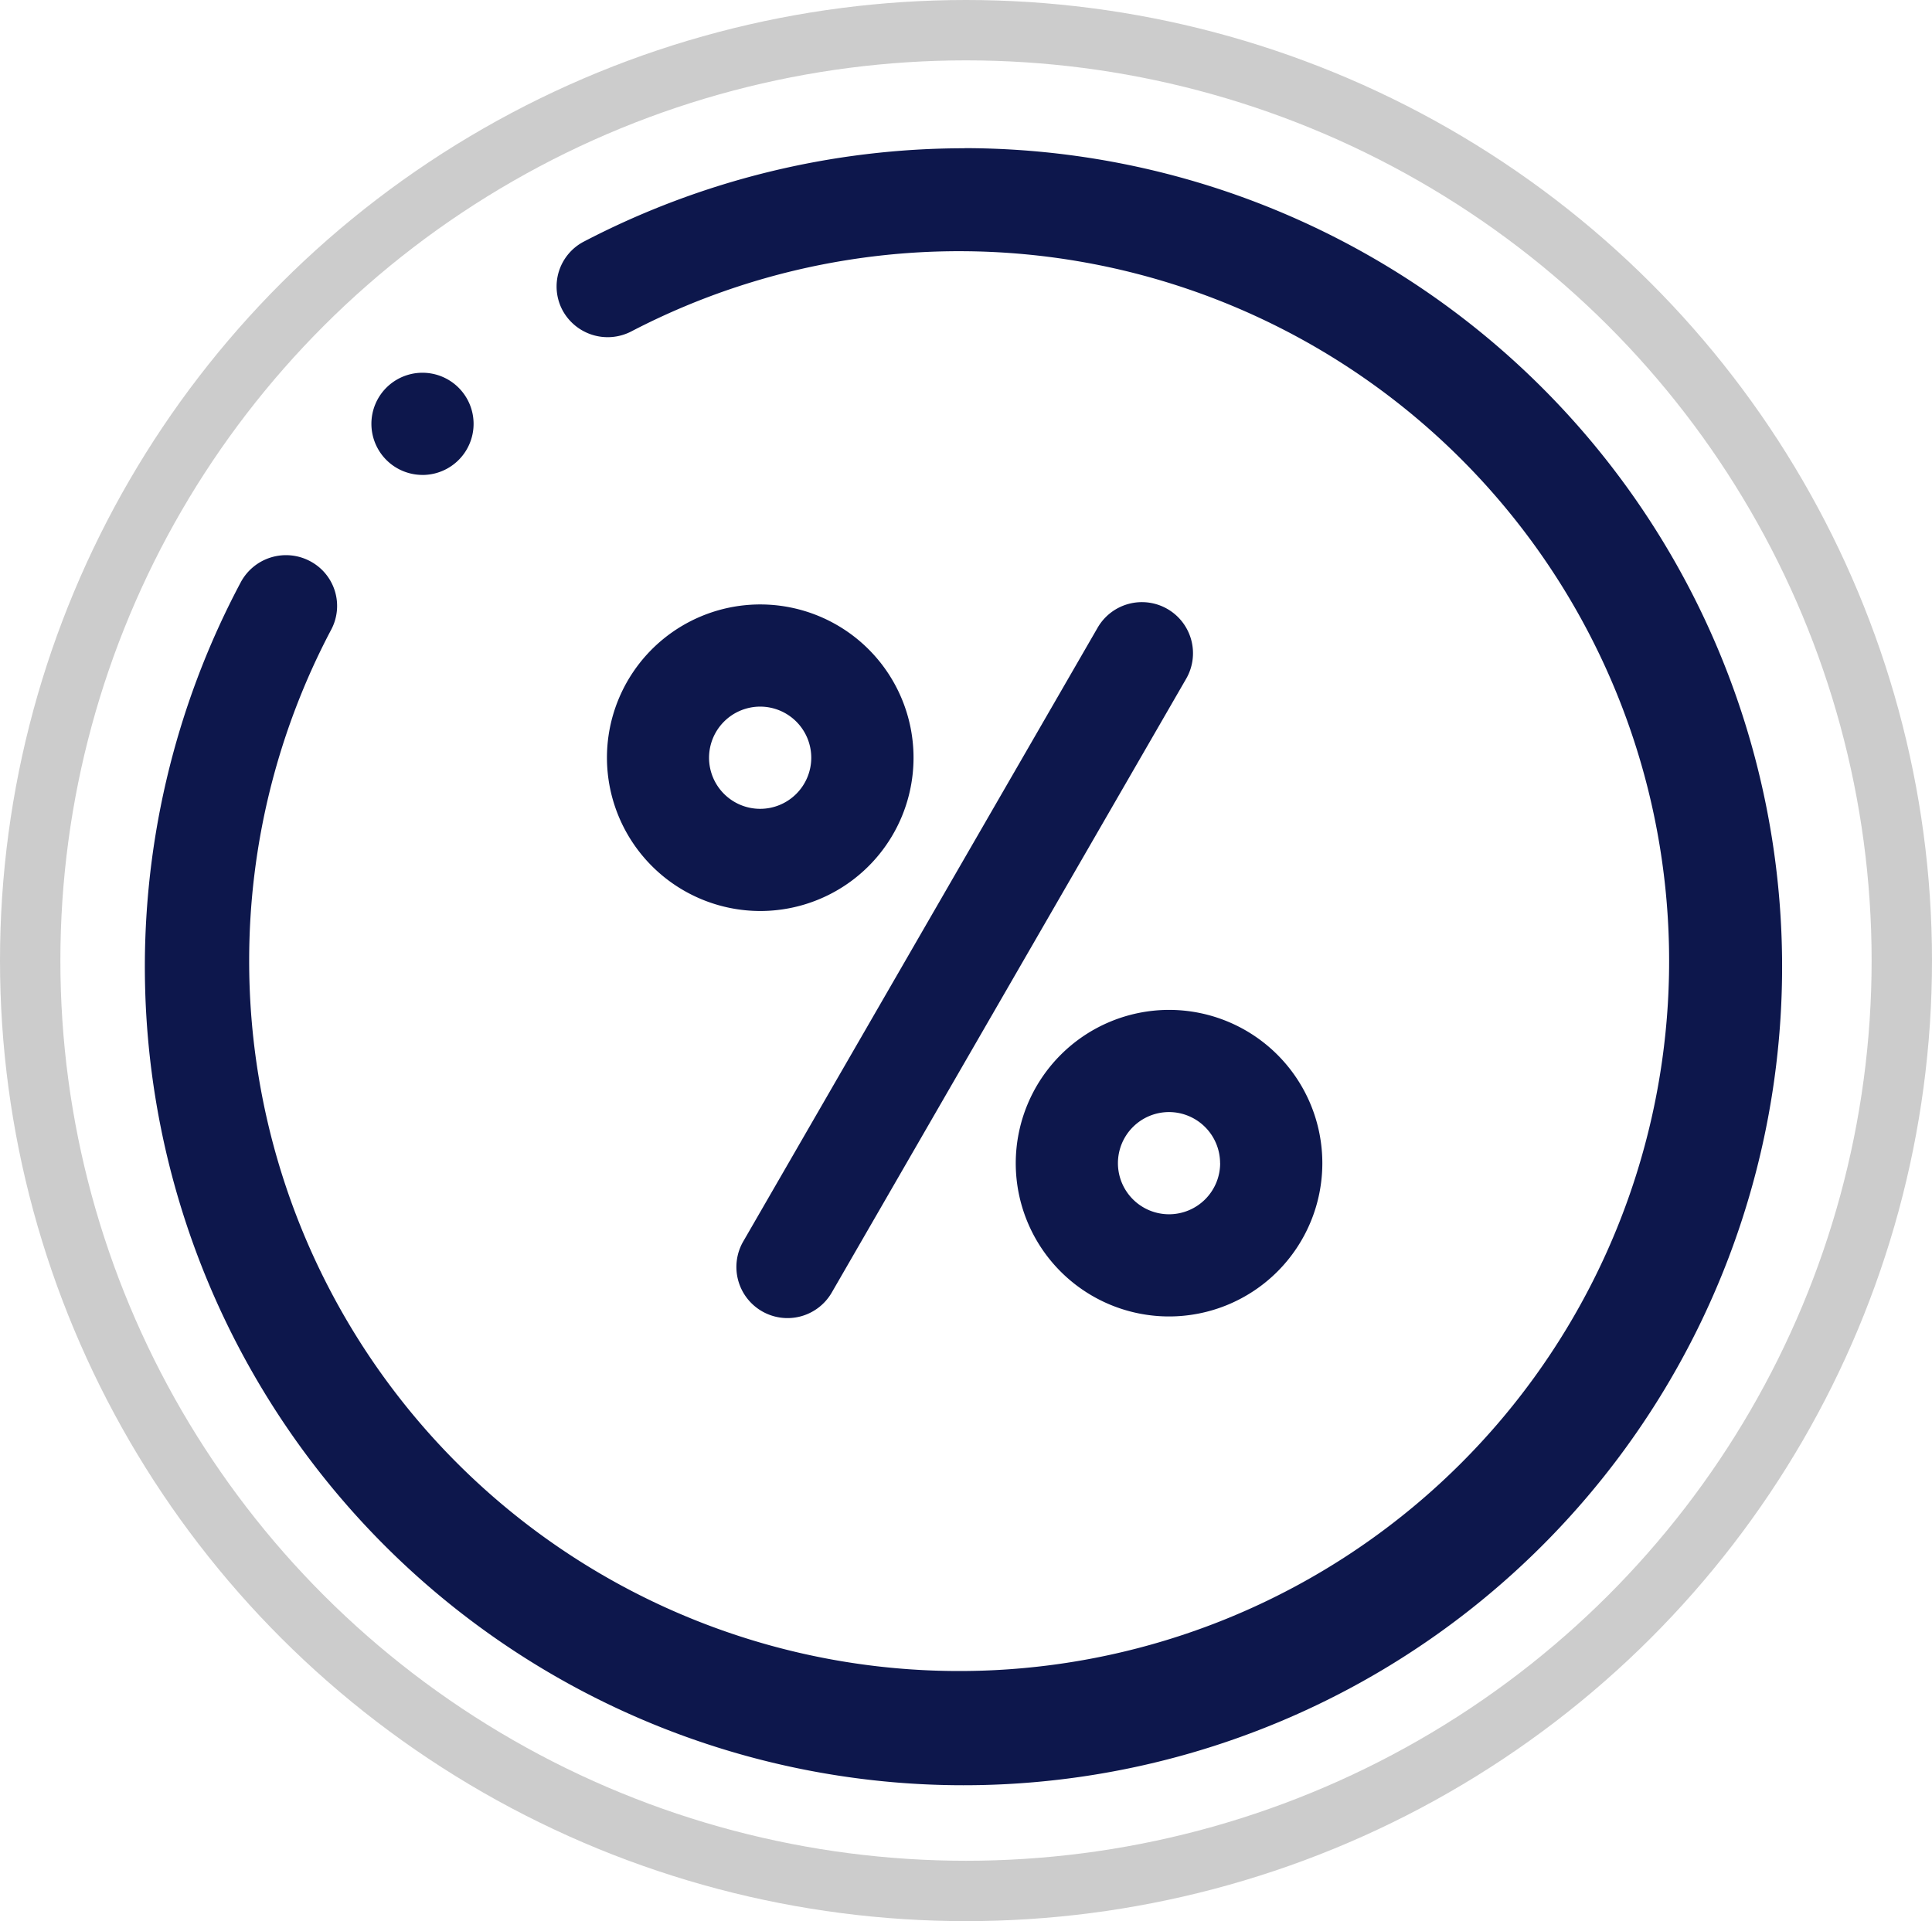 <svg xmlns="http://www.w3.org/2000/svg" width="64" height="63.645" viewBox="0 0 64 63.645"><defs><style>.a{fill:#0d174c;}.b,.d{fill:none;}.b{stroke:#ccc;stroke-width:2px;}.c{stroke:none;}</style></defs><g transform="translate(4.868 4.912)"><g transform="translate(0 0)"><path class="a" d="M123.081,59.993a27.286,27.286,0,0,0-12.612,3.092,1.676,1.676,0,0,0-.708,2.272,1.7,1.7,0,0,0,2.287.7A23.519,23.519,0,1,1,99.382,86.9,23.468,23.468,0,0,1,102.1,75.94a1.676,1.676,0,0,0-.708-2.272,1.7,1.7,0,0,0-2.287.7,27.118,27.118,0,1,0,23.973-14.379Z" transform="translate(-95.996 -59.993)"/><path class="a" d="M191.075,160.15A5.078,5.078,0,1,0,186,155.071,5.084,5.084,0,0,0,191.075,160.15Zm0-6.771a1.693,1.693,0,1,1-1.693,1.693A1.695,1.695,0,0,1,191.075,153.379Z" transform="translate(-170.762 -134.881)"/><path class="a" d="M266,235.071a5.078,5.078,0,1,0,5.078-5.078A5.084,5.084,0,0,0,266,235.071Zm6.771,0a1.693,1.693,0,1,1-1.693-1.693A1.695,1.695,0,0,1,272.769,235.071Z" transform="translate(-237.22 -201.448)"/><path class="a" d="M212.2,173.463a1.692,1.692,0,0,0,2.312-.62l11.728-20.313a1.693,1.693,0,1,0-2.932-1.693l-11.728,20.313A1.693,1.693,0,0,0,212.2,173.463Z" transform="translate(-191.827 -134.934)"/><path class="a" d="M141.62,107.312a1.693,1.693,0,1,0-1.2-2.89h0a1.693,1.693,0,0,0,1.2,2.889Z" transform="translate(-132.49 -96.489)"/></g></g><g class="b"><ellipse class="c" cx="32" cy="31.823" rx="32" ry="31.823"/><ellipse class="d" cx="32" cy="31.823" rx="31" ry="30.823"/></g></svg>
